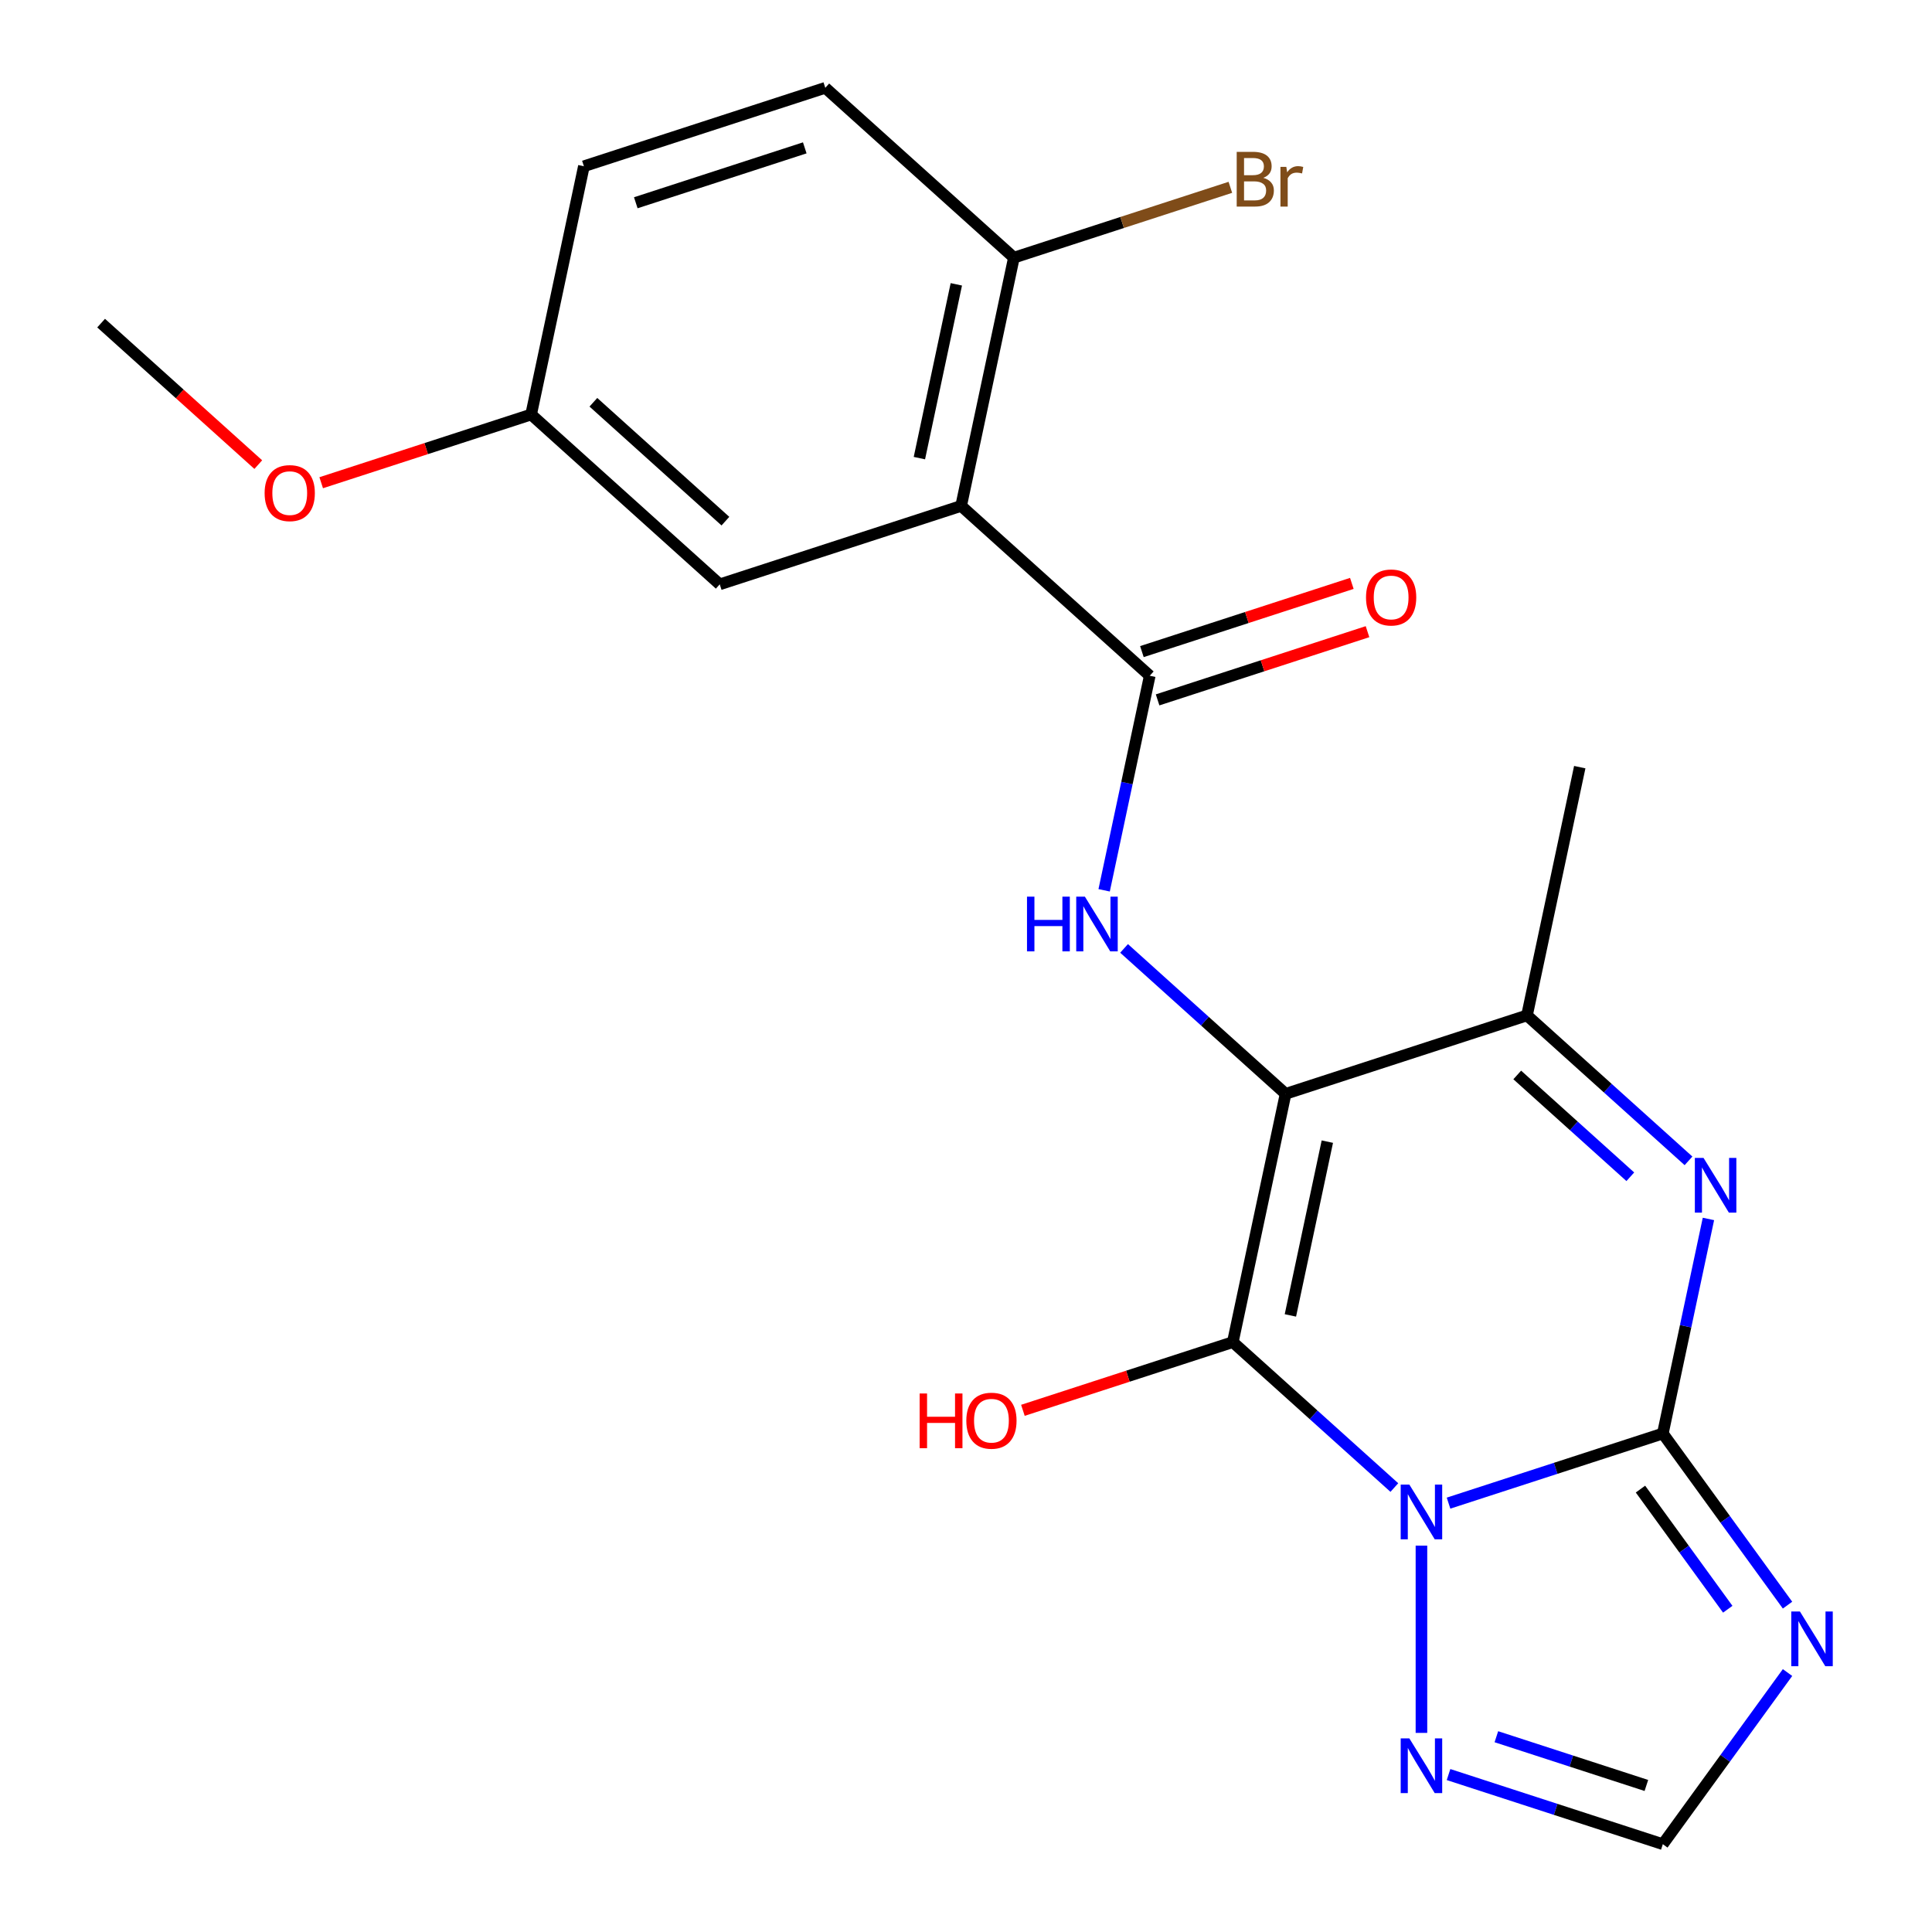 <?xml version='1.0' encoding='iso-8859-1'?>
<svg version='1.1' baseProfile='full'
              xmlns='http://www.w3.org/2000/svg'
                      xmlns:rdkit='http://www.rdkit.org/xml'
                      xmlns:xlink='http://www.w3.org/1999/xlink'
                  xml:space='preserve'
width='1000px' height='1000px' viewBox='0 0 1000 1000'>
<!-- END OF HEADER -->
<rect style='opacity:1.0;fill:#FFFFFF;stroke:none' width='1000' height='1000' x='0' y='0'> </rect>
<path class='bond-0' d='M 721.713,769.95 L 679.911,732.311' style='fill:none;fill-rule:evenodd;stroke:#0000FF;stroke-width:6px;stroke-linecap:butt;stroke-linejoin:miter;stroke-opacity:1' />
<path class='bond-0' d='M 679.911,732.311 L 638.109,694.673' style='fill:none;fill-rule:evenodd;stroke:#000000;stroke-width:6px;stroke-linecap:butt;stroke-linejoin:miter;stroke-opacity:1' />
<path class='bond-2' d='M 749.761,778.021 L 805.22,760.001' style='fill:none;fill-rule:evenodd;stroke:#0000FF;stroke-width:6px;stroke-linecap:butt;stroke-linejoin:miter;stroke-opacity:1' />
<path class='bond-2' d='M 805.22,760.001 L 860.679,741.981' style='fill:none;fill-rule:evenodd;stroke:#000000;stroke-width:6px;stroke-linecap:butt;stroke-linejoin:miter;stroke-opacity:1' />
<path class='bond-9' d='M 735.737,800.022 L 735.737,896.941' style='fill:none;fill-rule:evenodd;stroke:#0000FF;stroke-width:6px;stroke-linecap:butt;stroke-linejoin:miter;stroke-opacity:1' />
<path class='bond-1' d='M 638.109,694.673 L 665.422,566.171' style='fill:none;fill-rule:evenodd;stroke:#000000;stroke-width:6px;stroke-linecap:butt;stroke-linejoin:miter;stroke-opacity:1' />
<path class='bond-1' d='M 667.906,680.86 L 687.026,590.909' style='fill:none;fill-rule:evenodd;stroke:#000000;stroke-width:6px;stroke-linecap:butt;stroke-linejoin:miter;stroke-opacity:1' />
<path class='bond-14' d='M 638.109,694.673 L 583.78,712.325' style='fill:none;fill-rule:evenodd;stroke:#000000;stroke-width:6px;stroke-linecap:butt;stroke-linejoin:miter;stroke-opacity:1' />
<path class='bond-14' d='M 583.78,712.325 L 529.451,729.978' style='fill:none;fill-rule:evenodd;stroke:#FF0000;stroke-width:6px;stroke-linecap:butt;stroke-linejoin:miter;stroke-opacity:1' />
<path class='bond-5' d='M 665.422,566.171 L 623.62,528.533' style='fill:none;fill-rule:evenodd;stroke:#000000;stroke-width:6px;stroke-linecap:butt;stroke-linejoin:miter;stroke-opacity:1' />
<path class='bond-5' d='M 623.62,528.533 L 581.818,490.894' style='fill:none;fill-rule:evenodd;stroke:#0000FF;stroke-width:6px;stroke-linecap:butt;stroke-linejoin:miter;stroke-opacity:1' />
<path class='bond-23' d='M 665.422,566.171 L 790.365,525.575' style='fill:none;fill-rule:evenodd;stroke:#000000;stroke-width:6px;stroke-linecap:butt;stroke-linejoin:miter;stroke-opacity:1' />
<path class='bond-3' d='M 860.679,741.981 L 872.482,686.453' style='fill:none;fill-rule:evenodd;stroke:#000000;stroke-width:6px;stroke-linecap:butt;stroke-linejoin:miter;stroke-opacity:1' />
<path class='bond-3' d='M 872.482,686.453 L 884.285,630.925' style='fill:none;fill-rule:evenodd;stroke:#0000FF;stroke-width:6px;stroke-linecap:butt;stroke-linejoin:miter;stroke-opacity:1' />
<path class='bond-4' d='M 860.679,741.981 L 892.951,786.4' style='fill:none;fill-rule:evenodd;stroke:#000000;stroke-width:6px;stroke-linecap:butt;stroke-linejoin:miter;stroke-opacity:1' />
<path class='bond-4' d='M 892.951,786.4 L 925.224,830.819' style='fill:none;fill-rule:evenodd;stroke:#0000FF;stroke-width:6px;stroke-linecap:butt;stroke-linejoin:miter;stroke-opacity:1' />
<path class='bond-4' d='M 849.104,770.751 L 871.695,801.844' style='fill:none;fill-rule:evenodd;stroke:#000000;stroke-width:6px;stroke-linecap:butt;stroke-linejoin:miter;stroke-opacity:1' />
<path class='bond-4' d='M 871.695,801.844 L 894.285,832.937' style='fill:none;fill-rule:evenodd;stroke:#0000FF;stroke-width:6px;stroke-linecap:butt;stroke-linejoin:miter;stroke-opacity:1' />
<path class='bond-7' d='M 873.969,600.853 L 832.167,563.214' style='fill:none;fill-rule:evenodd;stroke:#0000FF;stroke-width:6px;stroke-linecap:butt;stroke-linejoin:miter;stroke-opacity:1' />
<path class='bond-7' d='M 832.167,563.214 L 790.365,525.575' style='fill:none;fill-rule:evenodd;stroke:#000000;stroke-width:6px;stroke-linecap:butt;stroke-linejoin:miter;stroke-opacity:1' />
<path class='bond-7' d='M 843.847,609.087 L 814.586,582.74' style='fill:none;fill-rule:evenodd;stroke:#0000FF;stroke-width:6px;stroke-linecap:butt;stroke-linejoin:miter;stroke-opacity:1' />
<path class='bond-7' d='M 814.586,582.74 L 785.324,556.393' style='fill:none;fill-rule:evenodd;stroke:#000000;stroke-width:6px;stroke-linecap:butt;stroke-linejoin:miter;stroke-opacity:1' />
<path class='bond-22' d='M 925.224,865.708 L 892.951,910.127' style='fill:none;fill-rule:evenodd;stroke:#0000FF;stroke-width:6px;stroke-linecap:butt;stroke-linejoin:miter;stroke-opacity:1' />
<path class='bond-22' d='M 892.951,910.127 L 860.679,954.545' style='fill:none;fill-rule:evenodd;stroke:#000000;stroke-width:6px;stroke-linecap:butt;stroke-linejoin:miter;stroke-opacity:1' />
<path class='bond-6' d='M 571.502,460.822 L 583.305,405.294' style='fill:none;fill-rule:evenodd;stroke:#0000FF;stroke-width:6px;stroke-linecap:butt;stroke-linejoin:miter;stroke-opacity:1' />
<path class='bond-6' d='M 583.305,405.294 L 595.108,349.765' style='fill:none;fill-rule:evenodd;stroke:#000000;stroke-width:6px;stroke-linecap:butt;stroke-linejoin:miter;stroke-opacity:1' />
<path class='bond-8' d='M 595.108,349.765 L 497.48,261.861' style='fill:none;fill-rule:evenodd;stroke:#000000;stroke-width:6px;stroke-linecap:butt;stroke-linejoin:miter;stroke-opacity:1' />
<path class='bond-13' d='M 599.168,362.26 L 653.496,344.607' style='fill:none;fill-rule:evenodd;stroke:#000000;stroke-width:6px;stroke-linecap:butt;stroke-linejoin:miter;stroke-opacity:1' />
<path class='bond-13' d='M 653.496,344.607 L 707.825,326.955' style='fill:none;fill-rule:evenodd;stroke:#FF0000;stroke-width:6px;stroke-linecap:butt;stroke-linejoin:miter;stroke-opacity:1' />
<path class='bond-13' d='M 591.048,337.271 L 645.377,319.619' style='fill:none;fill-rule:evenodd;stroke:#000000;stroke-width:6px;stroke-linecap:butt;stroke-linejoin:miter;stroke-opacity:1' />
<path class='bond-13' d='M 645.377,319.619 L 699.706,301.966' style='fill:none;fill-rule:evenodd;stroke:#FF0000;stroke-width:6px;stroke-linecap:butt;stroke-linejoin:miter;stroke-opacity:1' />
<path class='bond-19' d='M 790.365,525.575 L 817.678,397.074' style='fill:none;fill-rule:evenodd;stroke:#000000;stroke-width:6px;stroke-linecap:butt;stroke-linejoin:miter;stroke-opacity:1' />
<path class='bond-11' d='M 497.48,261.861 L 524.793,133.359' style='fill:none;fill-rule:evenodd;stroke:#000000;stroke-width:6px;stroke-linecap:butt;stroke-linejoin:miter;stroke-opacity:1' />
<path class='bond-11' d='M 475.876,237.123 L 494.996,147.172' style='fill:none;fill-rule:evenodd;stroke:#000000;stroke-width:6px;stroke-linecap:butt;stroke-linejoin:miter;stroke-opacity:1' />
<path class='bond-12' d='M 497.48,261.861 L 372.538,302.457' style='fill:none;fill-rule:evenodd;stroke:#000000;stroke-width:6px;stroke-linecap:butt;stroke-linejoin:miter;stroke-opacity:1' />
<path class='bond-10' d='M 749.761,918.506 L 805.22,936.526' style='fill:none;fill-rule:evenodd;stroke:#0000FF;stroke-width:6px;stroke-linecap:butt;stroke-linejoin:miter;stroke-opacity:1' />
<path class='bond-10' d='M 805.22,936.526 L 860.679,954.545' style='fill:none;fill-rule:evenodd;stroke:#000000;stroke-width:6px;stroke-linecap:butt;stroke-linejoin:miter;stroke-opacity:1' />
<path class='bond-10' d='M 774.518,898.924 L 813.339,911.537' style='fill:none;fill-rule:evenodd;stroke:#0000FF;stroke-width:6px;stroke-linecap:butt;stroke-linejoin:miter;stroke-opacity:1' />
<path class='bond-10' d='M 813.339,911.537 L 852.161,924.151' style='fill:none;fill-rule:evenodd;stroke:#000000;stroke-width:6px;stroke-linecap:butt;stroke-linejoin:miter;stroke-opacity:1' />
<path class='bond-15' d='M 524.793,133.359 L 427.165,45.455' style='fill:none;fill-rule:evenodd;stroke:#000000;stroke-width:6px;stroke-linecap:butt;stroke-linejoin:miter;stroke-opacity:1' />
<path class='bond-17' d='M 524.793,133.359 L 580.812,115.158' style='fill:none;fill-rule:evenodd;stroke:#000000;stroke-width:6px;stroke-linecap:butt;stroke-linejoin:miter;stroke-opacity:1' />
<path class='bond-17' d='M 580.812,115.158 L 636.831,96.956' style='fill:none;fill-rule:evenodd;stroke:#7F4C19;stroke-width:6px;stroke-linecap:butt;stroke-linejoin:miter;stroke-opacity:1' />
<path class='bond-16' d='M 372.538,302.457 L 274.909,214.552' style='fill:none;fill-rule:evenodd;stroke:#000000;stroke-width:6px;stroke-linecap:butt;stroke-linejoin:miter;stroke-opacity:1' />
<path class='bond-16' d='M 375.474,269.745 L 307.134,208.212' style='fill:none;fill-rule:evenodd;stroke:#000000;stroke-width:6px;stroke-linecap:butt;stroke-linejoin:miter;stroke-opacity:1' />
<path class='bond-24' d='M 427.165,45.455 L 302.223,86.051' style='fill:none;fill-rule:evenodd;stroke:#000000;stroke-width:6px;stroke-linecap:butt;stroke-linejoin:miter;stroke-opacity:1' />
<path class='bond-24' d='M 416.543,76.532 L 329.083,104.95' style='fill:none;fill-rule:evenodd;stroke:#000000;stroke-width:6px;stroke-linecap:butt;stroke-linejoin:miter;stroke-opacity:1' />
<path class='bond-18' d='M 274.909,214.552 L 302.223,86.051' style='fill:none;fill-rule:evenodd;stroke:#000000;stroke-width:6px;stroke-linecap:butt;stroke-linejoin:miter;stroke-opacity:1' />
<path class='bond-20' d='M 274.909,214.552 L 220.58,232.204' style='fill:none;fill-rule:evenodd;stroke:#000000;stroke-width:6px;stroke-linecap:butt;stroke-linejoin:miter;stroke-opacity:1' />
<path class='bond-20' d='M 220.58,232.204 L 166.251,249.857' style='fill:none;fill-rule:evenodd;stroke:#FF0000;stroke-width:6px;stroke-linecap:butt;stroke-linejoin:miter;stroke-opacity:1' />
<path class='bond-21' d='M 133.683,240.485 L 93.011,203.864' style='fill:none;fill-rule:evenodd;stroke:#FF0000;stroke-width:6px;stroke-linecap:butt;stroke-linejoin:miter;stroke-opacity:1' />
<path class='bond-21' d='M 93.011,203.864 L 52.339,167.243' style='fill:none;fill-rule:evenodd;stroke:#000000;stroke-width:6px;stroke-linecap:butt;stroke-linejoin:miter;stroke-opacity:1' />
<path  class='atom-0' d='M 729.477 768.417
L 738.757 783.417
Q 739.677 784.897, 741.157 787.577
Q 742.637 790.257, 742.717 790.417
L 742.717 768.417
L 746.477 768.417
L 746.477 796.737
L 742.597 796.737
L 732.637 780.337
Q 731.477 778.417, 730.237 776.217
Q 729.037 774.017, 728.677 773.337
L 728.677 796.737
L 724.997 796.737
L 724.997 768.417
L 729.477 768.417
' fill='#0000FF'/>
<path  class='atom-4' d='M 881.733 599.32
L 891.013 614.32
Q 891.933 615.8, 893.413 618.48
Q 894.893 621.16, 894.973 621.32
L 894.973 599.32
L 898.733 599.32
L 898.733 627.64
L 894.853 627.64
L 884.893 611.24
Q 883.733 609.32, 882.493 607.12
Q 881.293 604.92, 880.933 604.24
L 880.933 627.64
L 877.253 627.64
L 877.253 599.32
L 881.733 599.32
' fill='#0000FF'/>
<path  class='atom-5' d='M 931.638 834.103
L 940.918 849.103
Q 941.838 850.583, 943.318 853.263
Q 944.798 855.943, 944.878 856.103
L 944.878 834.103
L 948.638 834.103
L 948.638 862.423
L 944.758 862.423
L 934.798 846.023
Q 933.638 844.103, 932.398 841.903
Q 931.198 839.703, 930.838 839.023
L 930.838 862.423
L 927.158 862.423
L 927.158 834.103
L 931.638 834.103
' fill='#0000FF'/>
<path  class='atom-6' d='M 531.574 464.107
L 535.414 464.107
L 535.414 476.147
L 549.894 476.147
L 549.894 464.107
L 553.734 464.107
L 553.734 492.427
L 549.894 492.427
L 549.894 479.347
L 535.414 479.347
L 535.414 492.427
L 531.574 492.427
L 531.574 464.107
' fill='#0000FF'/>
<path  class='atom-6' d='M 561.534 464.107
L 570.814 479.107
Q 571.734 480.587, 573.214 483.267
Q 574.694 485.947, 574.774 486.107
L 574.774 464.107
L 578.534 464.107
L 578.534 492.427
L 574.654 492.427
L 564.694 476.027
Q 563.534 474.107, 562.294 471.907
Q 561.094 469.707, 560.734 469.027
L 560.734 492.427
L 557.054 492.427
L 557.054 464.107
L 561.534 464.107
' fill='#0000FF'/>
<path  class='atom-10' d='M 729.477 899.789
L 738.757 914.789
Q 739.677 916.269, 741.157 918.949
Q 742.637 921.629, 742.717 921.789
L 742.717 899.789
L 746.477 899.789
L 746.477 928.109
L 742.597 928.109
L 732.637 911.709
Q 731.477 909.789, 730.237 907.589
Q 729.037 905.389, 728.677 904.709
L 728.677 928.109
L 724.997 928.109
L 724.997 899.789
L 729.477 899.789
' fill='#0000FF'/>
<path  class='atom-14' d='M 707.05 309.249
Q 707.05 302.449, 710.41 298.649
Q 713.77 294.849, 720.05 294.849
Q 726.33 294.849, 729.69 298.649
Q 733.05 302.449, 733.05 309.249
Q 733.05 316.129, 729.65 320.049
Q 726.25 323.929, 720.05 323.929
Q 713.81 323.929, 710.41 320.049
Q 707.05 316.169, 707.05 309.249
M 720.05 320.729
Q 724.37 320.729, 726.69 317.849
Q 729.05 314.929, 729.05 309.249
Q 729.05 303.689, 726.69 300.889
Q 724.37 298.049, 720.05 298.049
Q 715.73 298.049, 713.37 300.849
Q 711.05 303.649, 711.05 309.249
Q 711.05 314.969, 713.37 317.849
Q 715.73 320.729, 720.05 320.729
' fill='#FF0000'/>
<path  class='atom-15' d='M 476.007 721.269
L 479.847 721.269
L 479.847 733.309
L 494.327 733.309
L 494.327 721.269
L 498.167 721.269
L 498.167 749.589
L 494.327 749.589
L 494.327 736.509
L 479.847 736.509
L 479.847 749.589
L 476.007 749.589
L 476.007 721.269
' fill='#FF0000'/>
<path  class='atom-15' d='M 500.167 735.349
Q 500.167 728.549, 503.527 724.749
Q 506.887 720.949, 513.167 720.949
Q 519.447 720.949, 522.807 724.749
Q 526.167 728.549, 526.167 735.349
Q 526.167 742.229, 522.767 746.149
Q 519.367 750.029, 513.167 750.029
Q 506.927 750.029, 503.527 746.149
Q 500.167 742.269, 500.167 735.349
M 513.167 746.829
Q 517.487 746.829, 519.807 743.949
Q 522.167 741.029, 522.167 735.349
Q 522.167 729.789, 519.807 726.989
Q 517.487 724.149, 513.167 724.149
Q 508.847 724.149, 506.487 726.949
Q 504.167 729.749, 504.167 735.349
Q 504.167 741.069, 506.487 743.949
Q 508.847 746.829, 513.167 746.829
' fill='#FF0000'/>
<path  class='atom-18' d='M 653.875 92.043
Q 656.595 92.803, 657.955 94.483
Q 659.355 96.123, 659.355 98.563
Q 659.355 102.483, 656.835 104.723
Q 654.355 106.923, 649.635 106.923
L 640.115 106.923
L 640.115 78.603
L 648.475 78.603
Q 653.315 78.603, 655.755 80.563
Q 658.195 82.523, 658.195 86.123
Q 658.195 90.403, 653.875 92.043
M 643.915 81.803
L 643.915 90.683
L 648.475 90.683
Q 651.275 90.683, 652.715 89.563
Q 654.195 88.403, 654.195 86.123
Q 654.195 81.803, 648.475 81.803
L 643.915 81.803
M 649.635 103.723
Q 652.395 103.723, 653.875 102.403
Q 655.355 101.083, 655.355 98.563
Q 655.355 96.243, 653.715 95.083
Q 652.115 93.883, 649.035 93.883
L 643.915 93.883
L 643.915 103.723
L 649.635 103.723
' fill='#7F4C19'/>
<path  class='atom-18' d='M 665.795 86.363
L 666.235 89.203
Q 668.395 86.003, 671.915 86.003
Q 673.035 86.003, 674.555 86.403
L 673.955 89.763
Q 672.235 89.363, 671.275 89.363
Q 669.595 89.363, 668.475 90.043
Q 667.395 90.683, 666.515 92.243
L 666.515 106.923
L 662.755 106.923
L 662.755 86.363
L 665.795 86.363
' fill='#7F4C19'/>
<path  class='atom-21' d='M 136.967 255.228
Q 136.967 248.428, 140.327 244.628
Q 143.687 240.828, 149.967 240.828
Q 156.247 240.828, 159.607 244.628
Q 162.967 248.428, 162.967 255.228
Q 162.967 262.108, 159.567 266.028
Q 156.167 269.908, 149.967 269.908
Q 143.727 269.908, 140.327 266.028
Q 136.967 262.148, 136.967 255.228
M 149.967 266.708
Q 154.287 266.708, 156.607 263.828
Q 158.967 260.908, 158.967 255.228
Q 158.967 249.668, 156.607 246.868
Q 154.287 244.028, 149.967 244.028
Q 145.647 244.028, 143.287 246.828
Q 140.967 249.628, 140.967 255.228
Q 140.967 260.948, 143.287 263.828
Q 145.647 266.708, 149.967 266.708
' fill='#FF0000'/>
</svg>
